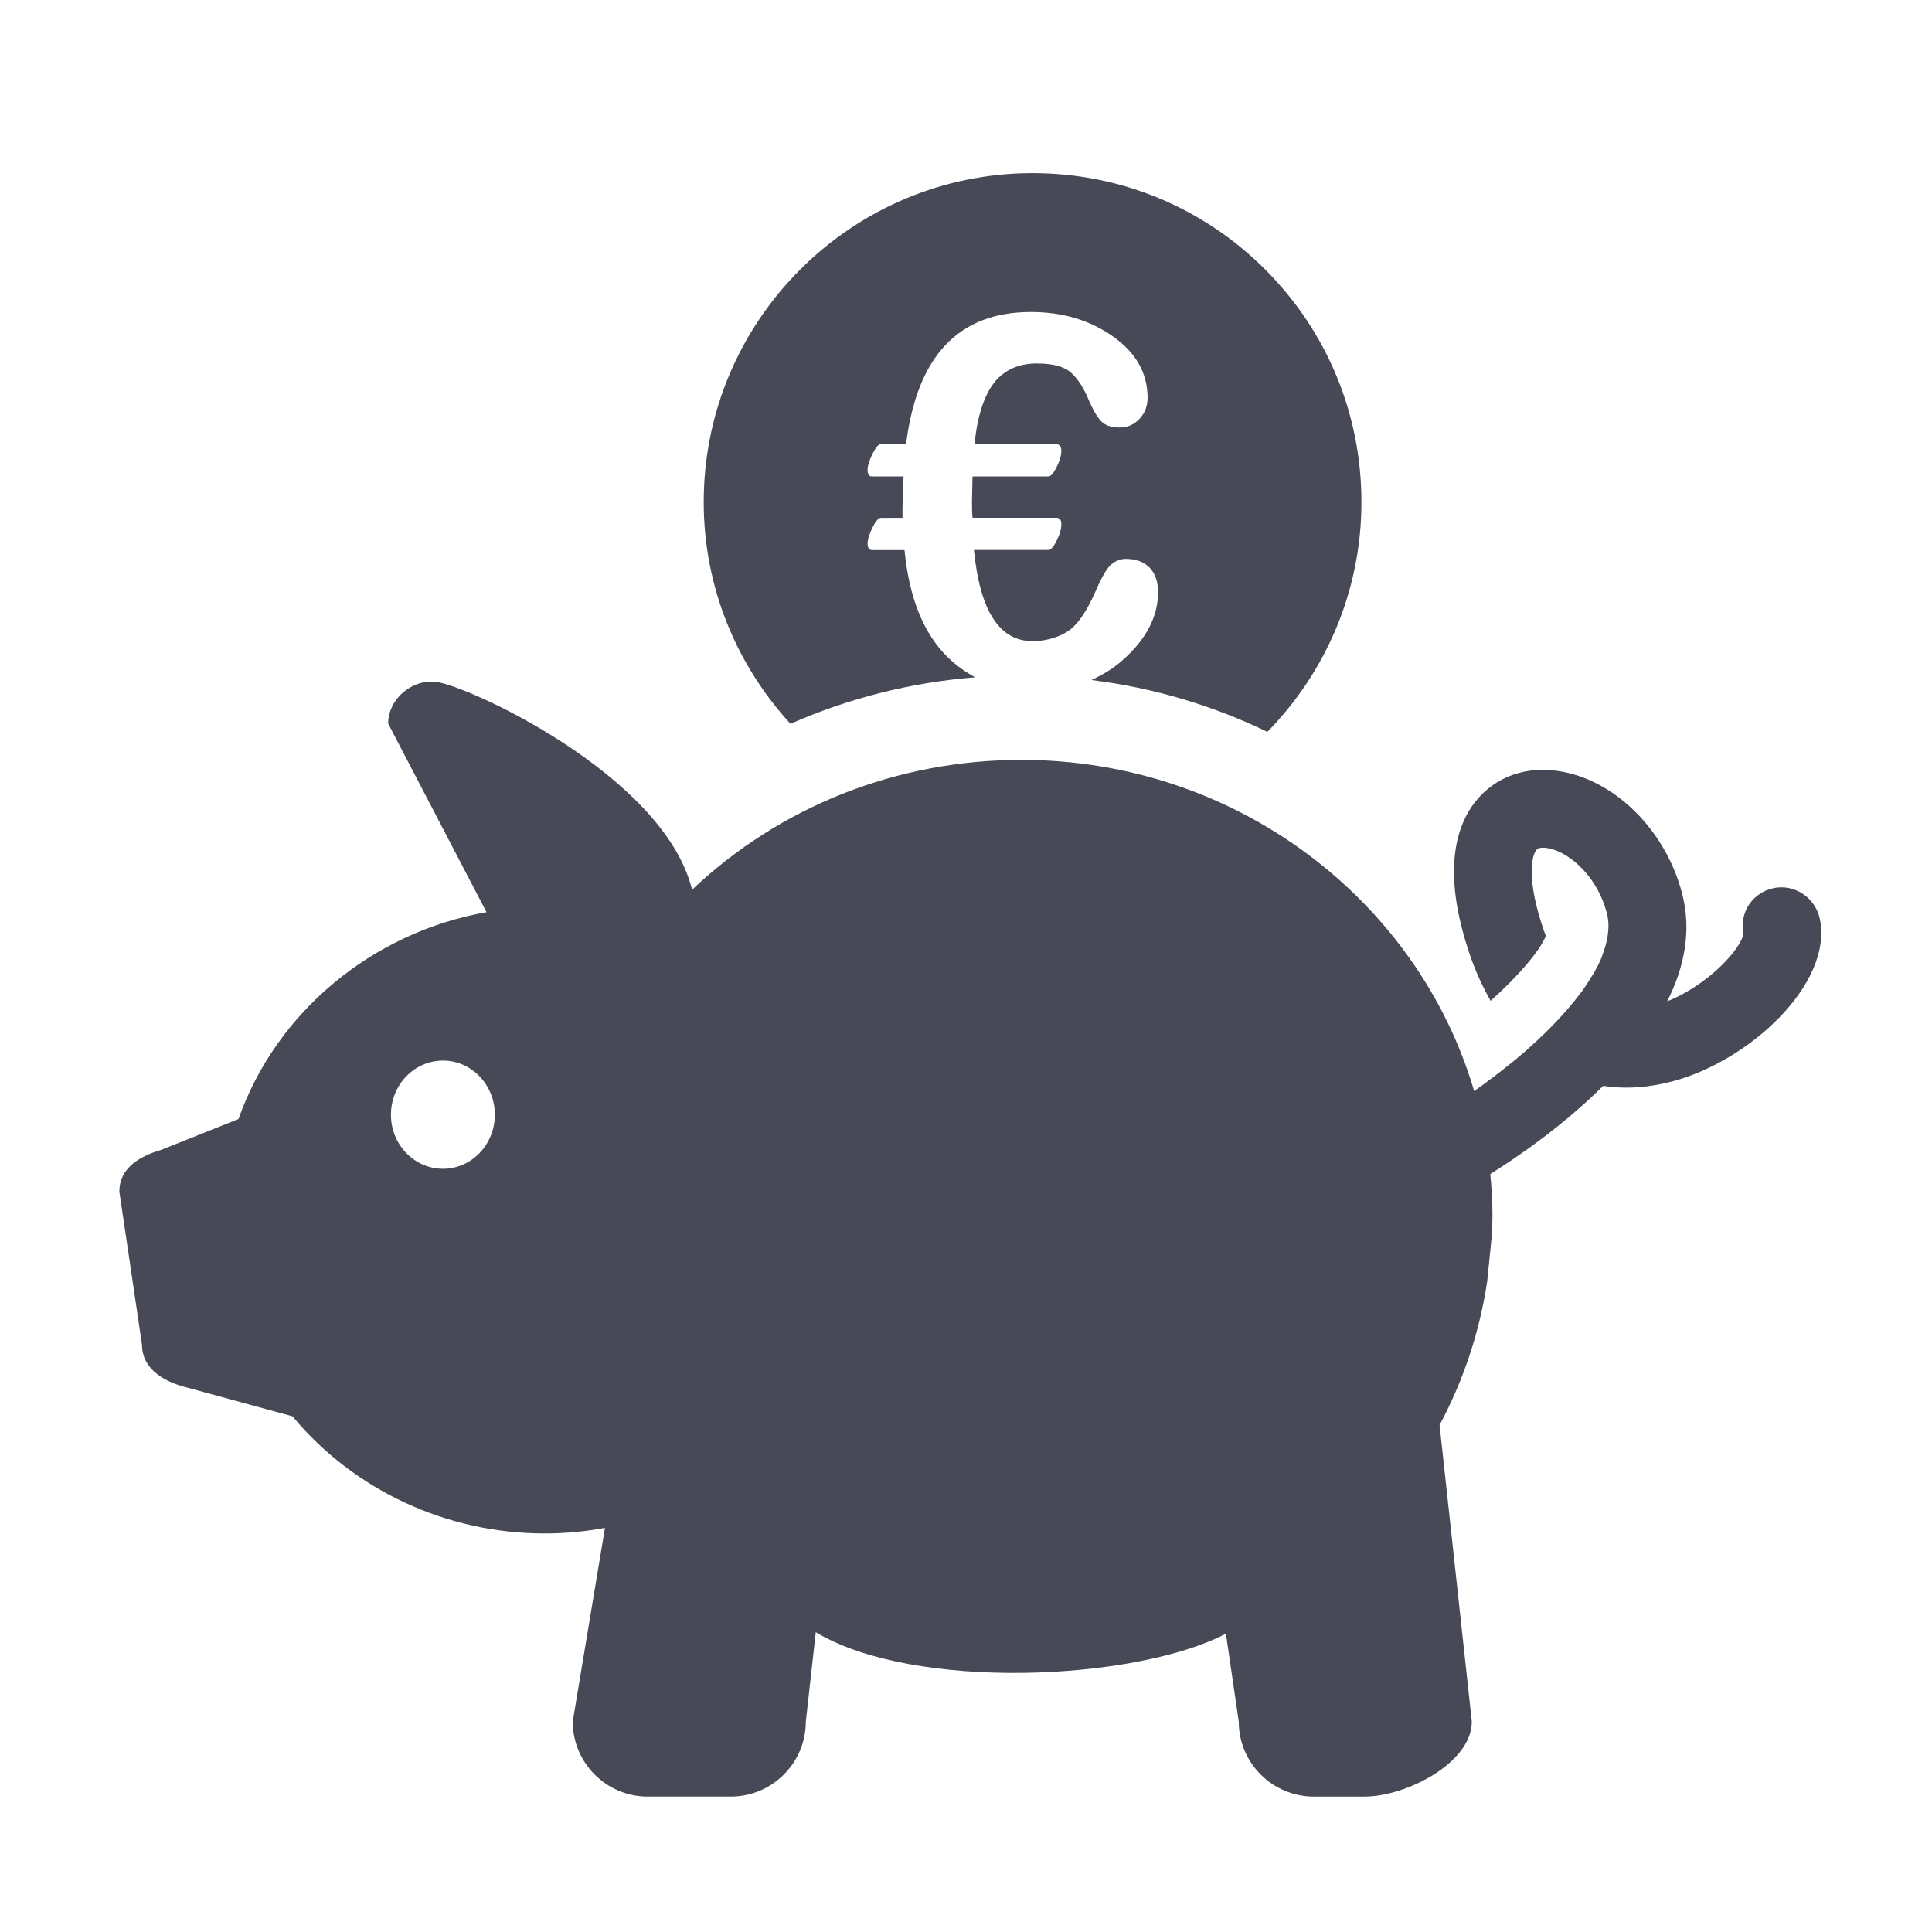 <?xml version="1.0" ?><!DOCTYPE svg  PUBLIC '-//W3C//DTD SVG 1.1//EN'  'http://www.w3.org/Graphics/SVG/1.1/DTD/svg11.dtd'><svg enable-background="new 0 0 56.693 56.693" height="56.693px" id="Layer_1" version="1.1" viewBox="0 0 56.693 56.693" width="56.693px" xml:space="preserve" xmlns="http://www.w3.org/2000/svg" xmlns:xlink="http://www.w3.org/1999/xlink"><g><path d="M28.611,19.875c-0.278-0.157-0.548-0.342-0.796-0.584c-0.709-0.693-1.137-1.742-1.273-3.149h-0.946   c-0.088,0-0.137-0.063-0.137-0.192c0-0.126,0.053-0.282,0.143-0.47c0.095-0.188,0.175-0.283,0.239-0.283l0.642-0.002v-0.267   c0-0.217,0.01-0.533,0.032-0.946h-0.92c-0.088,0-0.137-0.062-0.137-0.187c0-0.127,0.053-0.287,0.143-0.475   c0.096-0.189,0.175-0.284,0.239-0.284h0.748c0.32-2.587,1.542-3.88,3.663-3.88c0.933,0,1.738,0.241,2.414,0.721   c0.678,0.482,1.01,1.08,1.01,1.796c0,0.244-0.079,0.449-0.237,0.618c-0.158,0.169-0.351,0.254-0.578,0.254   c-0.257,0-0.441-0.065-0.555-0.193c-0.122-0.129-0.231-0.33-0.35-0.596c-0.143-0.354-0.316-0.625-0.513-0.808   c-0.2-0.188-0.535-0.282-1.015-0.282c-0.543,0-0.967,0.193-1.262,0.574c-0.295,0.383-0.487,0.982-0.569,1.795h2.399   c0.098,0,0.146,0.066,0.149,0.195c-0.002,0.138-0.046,0.298-0.14,0.48c-0.089,0.179-0.169,0.271-0.24,0.271h-2.226l-0.016,0.73   c0,0.225,0.003,0.383,0.016,0.482h2.457c0.098,0.002,0.149,0.063,0.149,0.188c0,0.143-0.047,0.306-0.14,0.488   c-0.089,0.181-0.169,0.27-0.24,0.27h-2.185c0.176,1.785,0.748,2.674,1.714,2.674c0.365,0,0.694-0.085,0.995-0.259   c0.3-0.173,0.591-0.583,0.868-1.222c0.181-0.417,0.336-0.677,0.461-0.777c0.129-0.104,0.27-0.155,0.419-0.155   c0.298,0,0.529,0.088,0.698,0.257c0.165,0.172,0.248,0.411,0.248,0.719c0,0.73-0.358,1.404-1.071,2.024   c-0.271,0.235-0.571,0.409-0.885,0.555c1.835,0.227,3.571,0.751,5.164,1.521c1.704-1.742,2.76-4.12,2.76-6.743   c0-2.578-1.003-5-2.824-6.825c-1.823-1.822-4.247-2.827-6.826-2.827c-5.32,0-9.65,4.329-9.65,9.651c0,2.509,0.971,4.79,2.546,6.508   C24.895,20.491,26.72,20.027,28.611,19.875z" fill="#474A56"/><path d="M53.405,26.979c-0.122-0.619-0.724-1.042-1.344-0.921c-0.618,0.123-1.022,0.701-0.9,1.319   c-0.026,0.413-0.997,1.511-2.237,2.005c0.501-0.997,0.723-2.072,0.434-3.174c-0.453-1.729-1.788-3.146-3.321-3.522   c-1.033-0.254-1.991,0.003-2.63,0.705c-0.621,0.681-1.17,2.046-0.257,4.678c0.166,0.479,0.368,0.906,0.591,1.3   c0.837-0.752,1.445-1.469,1.623-1.909c-0.019-0.049-0.039-0.087-0.056-0.139c-0.523-1.505-0.369-2.223-0.214-2.392   c0.036-0.039,0.104-0.054,0.184-0.054c0.069,0,0.147,0.012,0.213,0.028c0.619,0.152,1.387,0.849,1.659,1.885   c0.103,0.393,0.035,0.818-0.137,1.256l0.004,0.005c-0.056,0.139-0.122,0.279-0.199,0.419c-0.036,0.067-0.081,0.135-0.122,0.203   c-0.067,0.111-0.139,0.221-0.216,0.331c-0.03,0.042-0.052,0.083-0.083,0.125c-0.002-0.002-0.002-0.004-0.004-0.005   c-0.423,0.572-0.972,1.139-1.562,1.66c0.001,0.001,0.001,0.002,0.002,0.002c-0.021,0.018-0.041,0.033-0.061,0.051   c-0.147,0.129-0.297,0.255-0.447,0.378l-0.002-0.003c-0.358,0.292-0.72,0.562-1.065,0.807c-1.648-5.601-6.976-9.719-13.289-9.719   c-3.649,0-7.087,1.372-9.66,3.811c-0.841-3.423-6.821-6.106-7.578-6.106c-0.213,0-0.326,0.025-0.326,0.025   c-0.56,0.122-1.016,0.63-1.016,1.203l2.887,5.536c-3.363,0.596-6.172,2.935-7.278,6.07l-2.276,0.908   c-0.655,0.192-1.22,0.548-1.22,1.221l0.666,4.503c0,0.673,0.599,1.049,1.22,1.22l3.194,0.871c1.798,2.163,4.516,3.438,7.399,3.438   c0.597,0,1.187-0.055,1.771-0.164l-0.946,5.684c0,1.214,0.987,2.201,2.199,2.201h2.439c1.212,0,2.202-0.987,2.202-2.201   l0.292-2.622c2.883,1.73,9.359,1.435,12.035,0.044l0.377,2.578c0,1.214,0.987,2.201,2.202,2.201h1.491   c1.215,0,3.146-0.987,3.146-2.201l-0.946-8.702c0.707-1.317,1.176-2.745,1.397-4.212l0.135-1.342c0.009-0.2,0.02-0.397,0.02-0.596   c0-0.411-0.026-0.815-0.064-1.216c0.741-0.462,2.1-1.381,3.314-2.588c0.646,0.102,1.34,0.057,2.065-0.14   C51.36,31.114,53.779,28.862,53.405,26.979z M13,34.297c-0.846,0-1.528-0.712-1.528-1.587c0-0.877,0.683-1.588,1.528-1.588   c0.84,0,1.521,0.711,1.521,1.588C14.521,33.585,13.839,34.297,13,34.297z" fill="#474A56"/></g></svg>